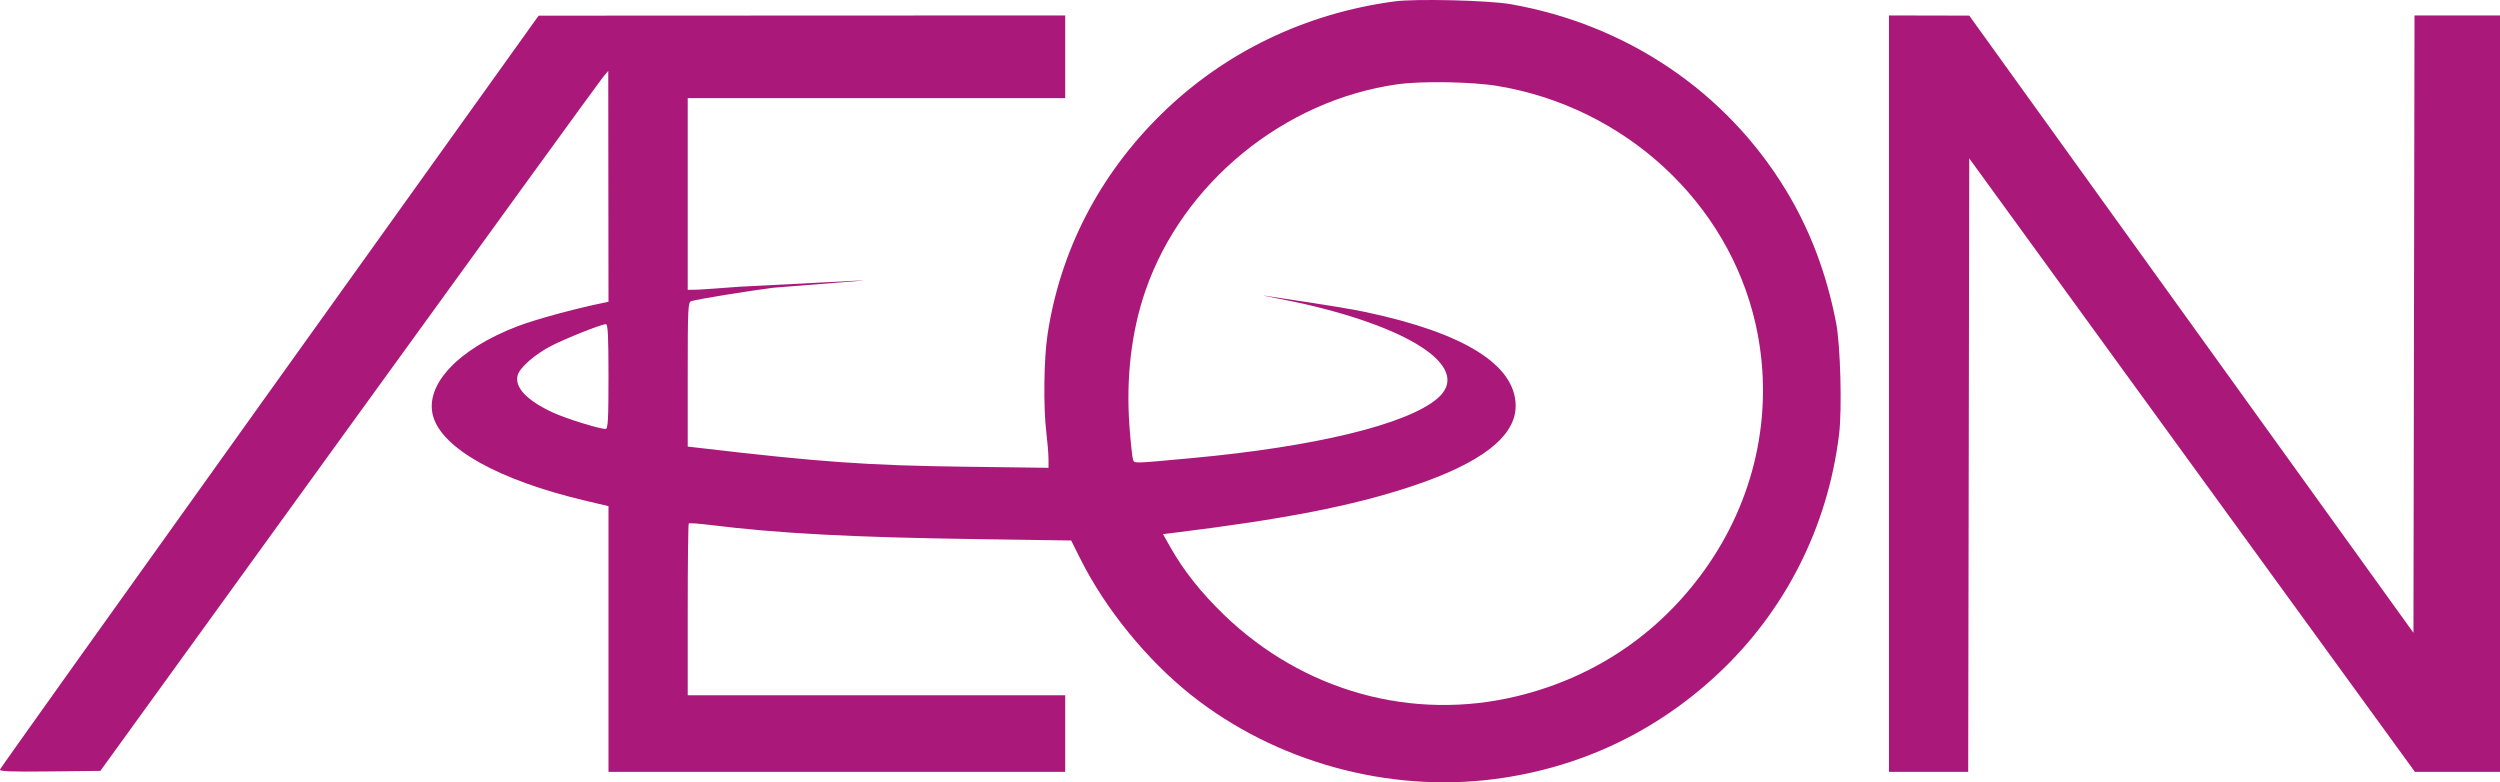 <svg width="147" height="46" viewBox="0 0 147 46" fill="none" xmlns="http://www.w3.org/2000/svg">
<path fill-rule="evenodd" clip-rule="evenodd" d="M82.008 0.081C76.756 0.782 72.018 3.065 68.318 6.679C64.654 10.258 62.337 14.738 61.594 19.681C61.376 21.131 61.344 23.954 61.528 25.46C61.595 26.015 61.651 26.702 61.652 26.988L61.653 27.507L56.656 27.442C51.004 27.369 48.198 27.169 41.082 26.333L40.438 26.258V22.012C40.438 18.071 40.454 17.762 40.653 17.705C41.101 17.578 43.877 17.125 45.466 16.919C52.824 16.327 52.824 16.387 43.443 16.862C42.229 16.958 41.056 17.038 40.837 17.038L40.438 17.039V11.405V5.771H51.536H62.634V3.339V0.908L47.152 0.914L31.671 0.921L15.862 23.006C7.168 35.152 0.03 45.158 0.002 45.241C-0.039 45.36 0.566 45.385 2.925 45.36L5.901 45.328L20.531 25.104C28.578 13.982 35.298 4.721 35.464 4.525L35.766 4.169L35.772 10.958L35.779 17.746L35.441 17.815C33.79 18.155 31.518 18.773 30.478 19.167C26.962 20.496 24.952 22.622 25.466 24.468C25.998 26.379 29.341 28.238 34.399 29.435L35.779 29.762V37.575V45.387H49.206H62.634V43.133V40.88H51.536H40.438V35.859C40.438 33.097 40.466 30.811 40.499 30.779C40.532 30.747 41.098 30.787 41.756 30.868C45.821 31.369 50.047 31.593 57.444 31.7L62.985 31.781L63.526 32.862C64.994 35.8 67.445 38.81 70.052 40.877C74.999 44.8 81.613 46.627 87.894 45.807C92.874 45.157 97.332 43.058 100.999 39.638C104.97 35.933 107.475 30.984 108.139 25.532C108.318 24.061 108.218 20.297 107.966 18.994C107.4 16.074 106.429 13.51 105.003 11.166C101.48 5.376 95.647 1.441 88.814 0.244C87.53 0.019 83.241 -0.084 82.008 0.081ZM111.071 23.147V45.387H113.4H115.73L115.761 27.35L115.792 9.313L128.895 27.35L141.999 45.387H144.499H147V23.147V0.908H144.487H141.973L141.942 19.058L141.911 37.208L128.851 19.063L115.792 0.918L113.431 0.913L111.071 0.908V23.147ZM88.05 5.054C95.536 6.292 101.614 11.895 103.227 19.048C104.323 23.902 103.338 28.967 100.485 33.148C97.788 37.1 93.905 39.786 89.241 40.927C83.061 42.438 76.619 40.652 71.953 36.134C70.617 34.84 69.601 33.56 68.832 32.2L68.384 31.407L68.912 31.343C75.515 30.531 79.507 29.753 82.996 28.597C87.084 27.242 89.121 25.671 89.121 23.872C89.121 21.467 86.109 19.58 80.312 18.352C78.614 17.992 74.986 17.495 74.311 17.377C74.21 17.382 75.865 17.684 76.674 17.869C83.262 19.379 86.545 21.71 84.514 23.435C82.716 24.962 77.312 26.271 70.052 26.939C66.554 27.261 66.713 27.256 66.623 27.029C66.579 26.917 66.484 26.036 66.413 25.071C66.203 22.226 66.526 19.48 67.353 17.088C69.54 10.76 75.501 5.886 82.192 4.953C83.616 4.755 86.544 4.805 88.05 5.054ZM35.779 22.139C35.779 24.691 35.749 25.223 35.608 25.223C35.252 25.223 33.3 24.618 32.549 24.274C31 23.567 30.25 22.786 30.435 22.073C30.553 21.618 31.475 20.813 32.443 20.321C33.327 19.872 35.357 19.067 35.625 19.06C35.744 19.056 35.779 19.749 35.779 22.139Z" fill="#AA187A"/>
</svg>
